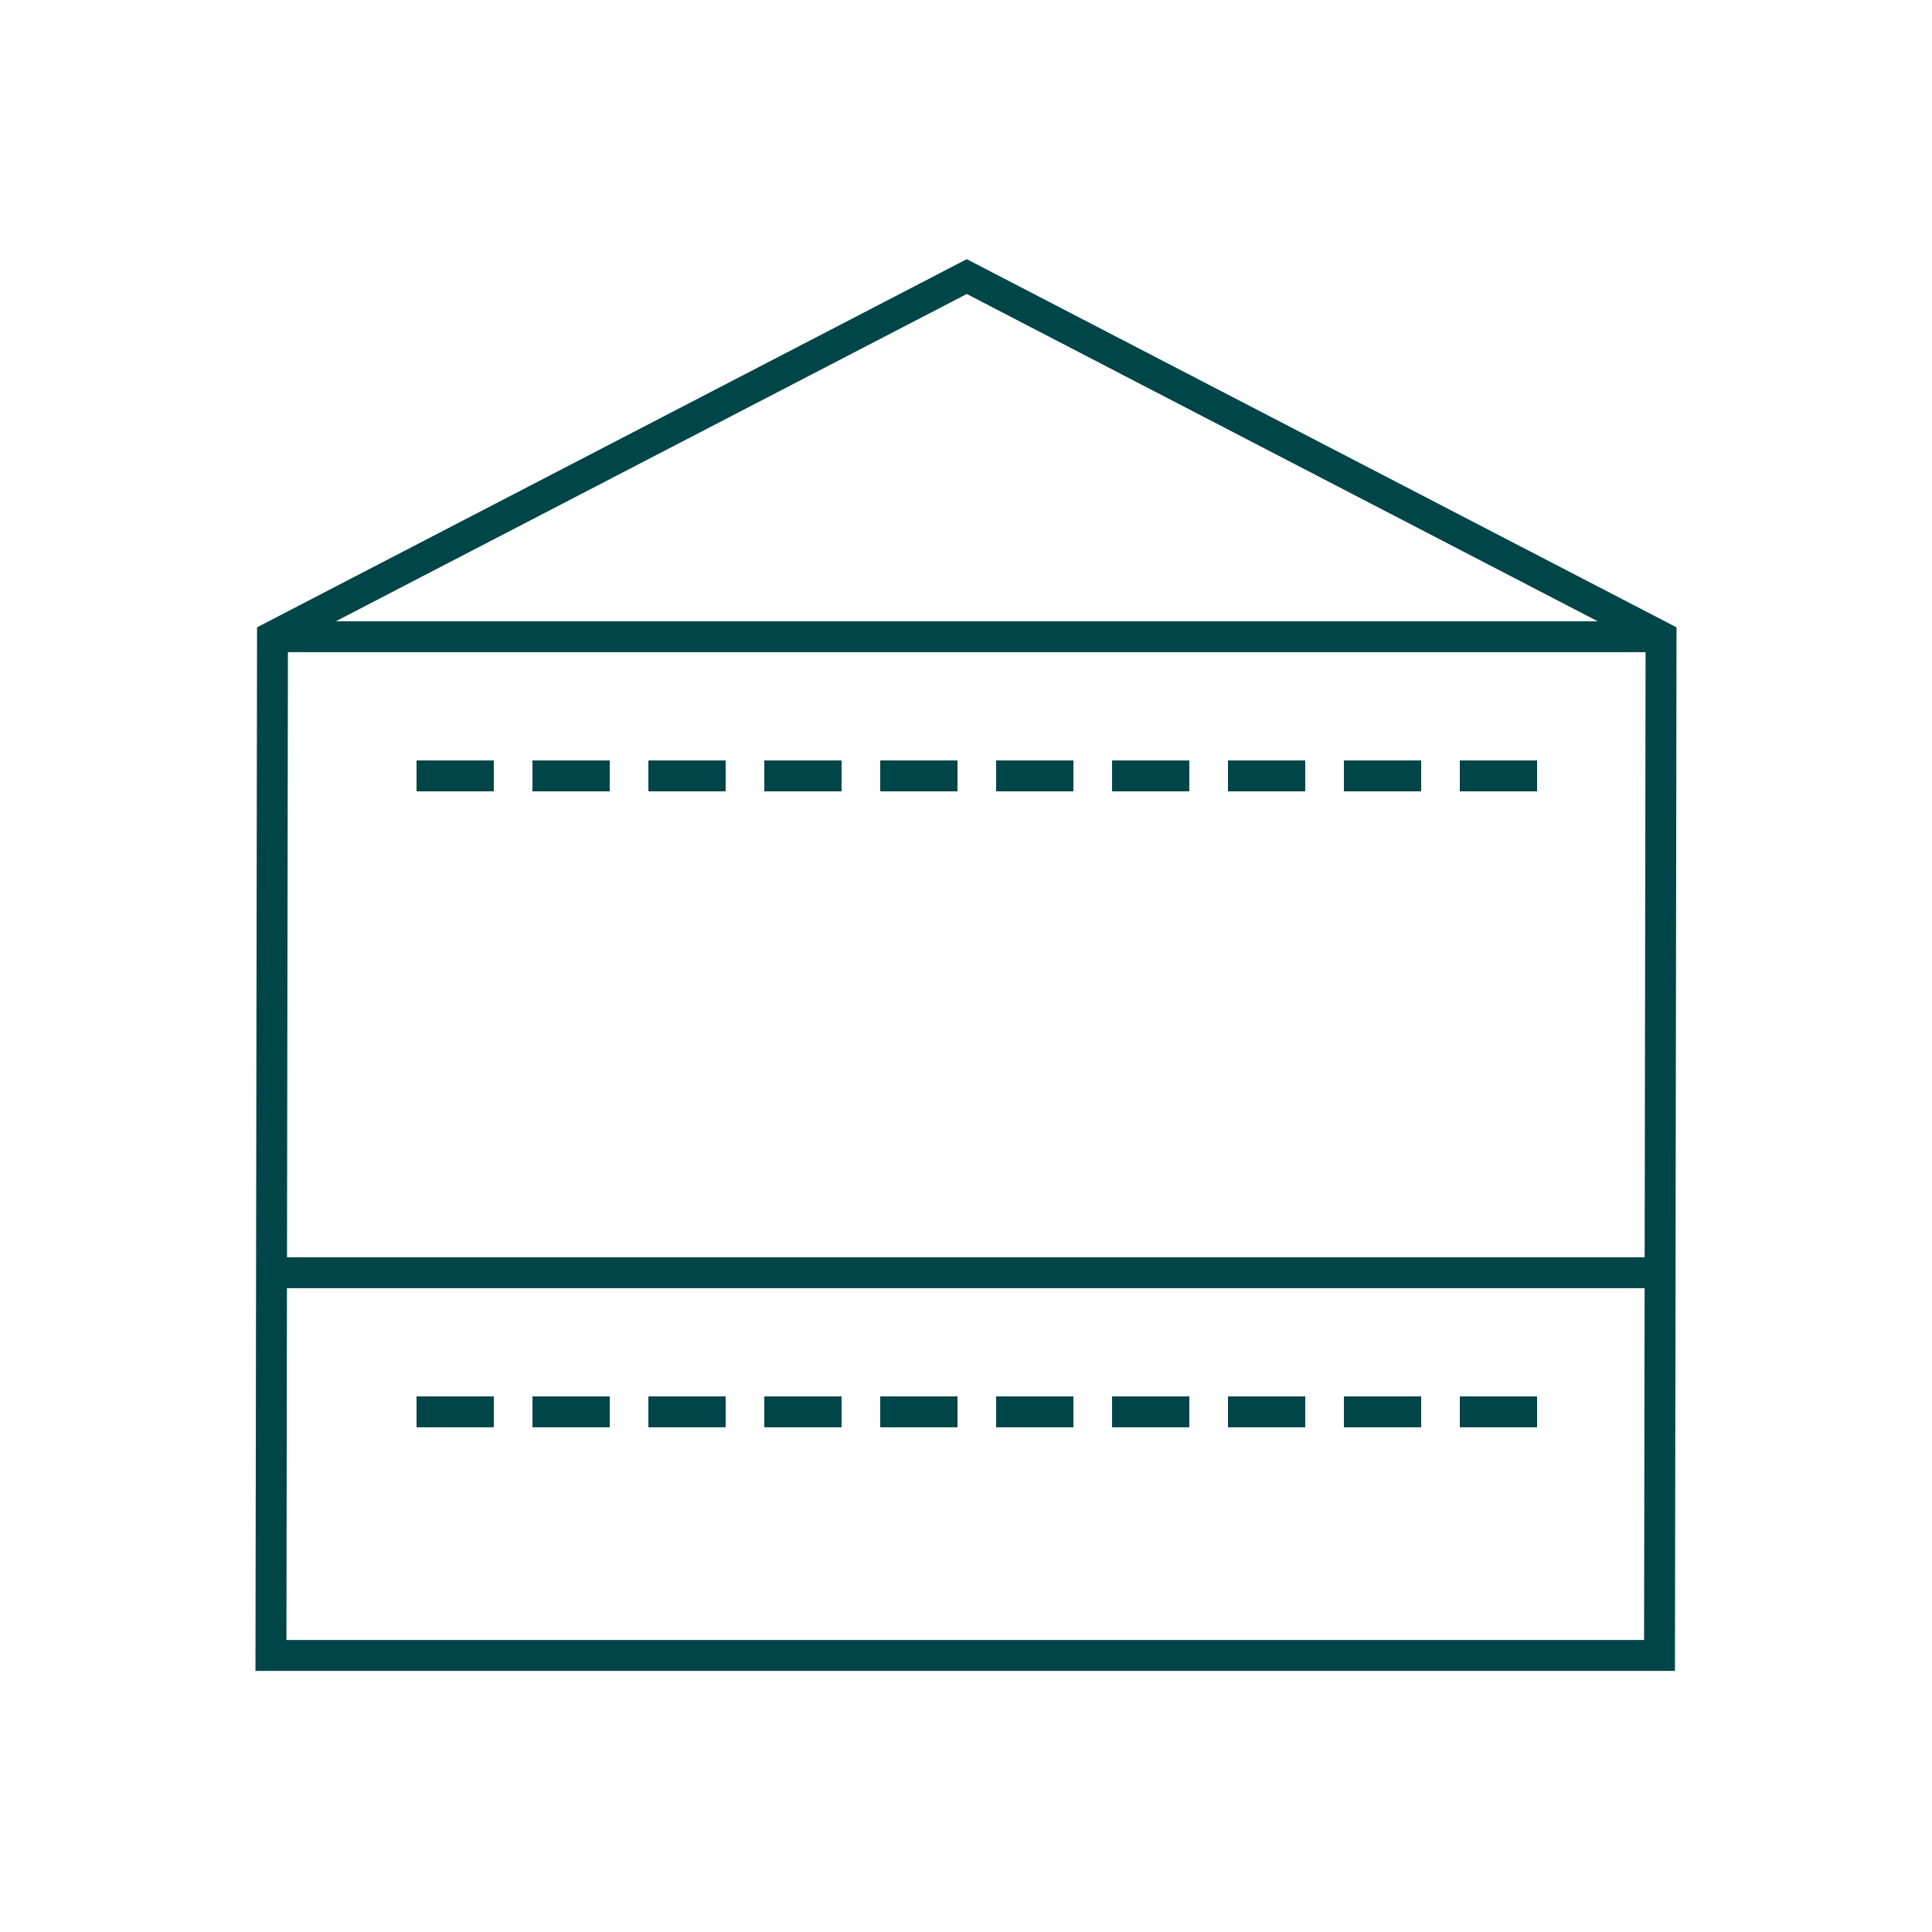<?xml version="1.0" encoding="UTF-8"?>
<svg xmlns="http://www.w3.org/2000/svg" viewBox="0 0 250 250">
  <defs>
    <style>
      .cls-1 {
        fill: transparent;
      }

      .cls-2, .cls-3 {
        fill: none;
        stroke: #004547;
        stroke-miterlimit: 10;
        stroke-width: 4px;
      }

      .cls-3 {
        stroke-dasharray: 0 0 10 5;
      }
    </style>
  </defs>
  <g id="BG">
    <rect class="cls-1" width="250" height="250"></rect>
  </g>
  <g id="Icon">
    <polygon class="cls-2" points="35.06 214.21 214.74 214.21 214.94 82.39 125.1 35.79 35.26 82.39 35.06 214.21"></polygon>
    <line class="cls-3" x1="198.9" y1="100.4" x2="49.1" y2="100.4"></line>
    <line class="cls-2" x1="35.26" y1="82.39" x2="214.94" y2="82.39"></line>
    <line class="cls-3" x1="198.9" y1="182.69" x2="49.1" y2="182.69"></line>
    <line class="cls-2" x1="35.26" y1="164.69" x2="214.94" y2="164.69"></line>
  </g>
</svg>
